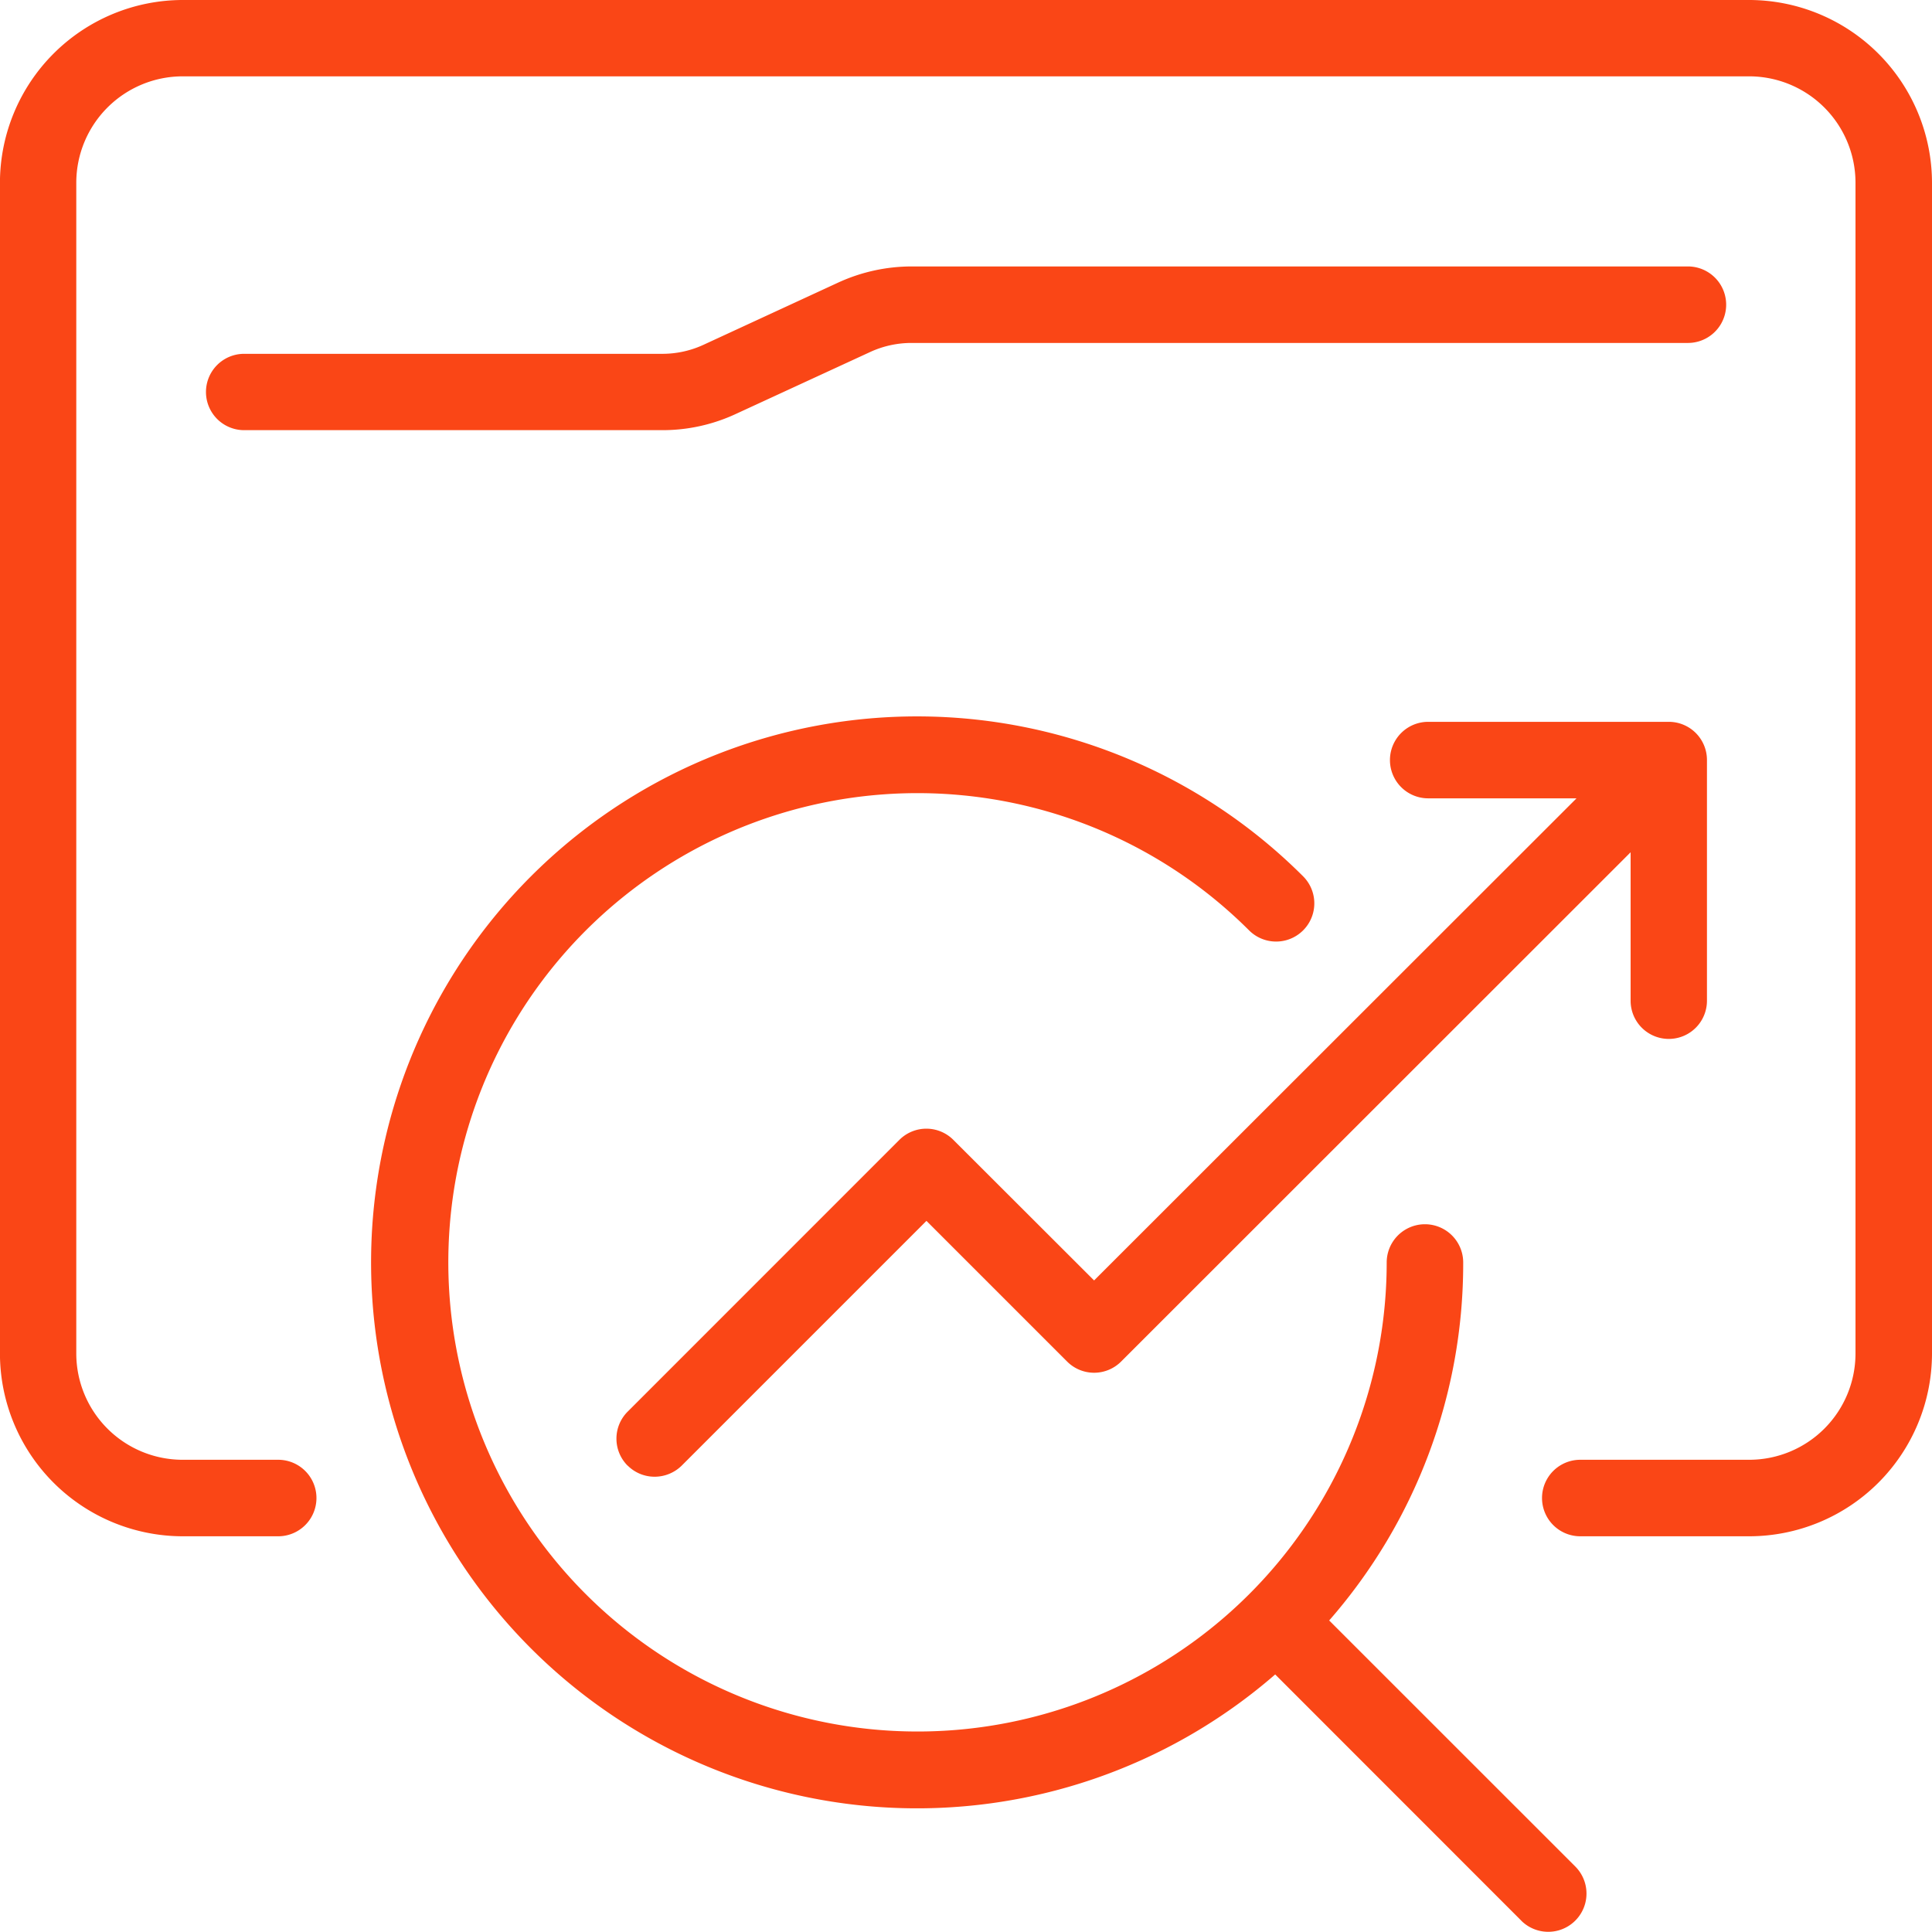 <svg xmlns="http://www.w3.org/2000/svg" width="35.001" height="35.001" viewBox="0 0 35.001 35.001"><path id="Union_151" data-name="Union 151" d="M8387.565,10073.8l-4.463-4.465a9.891,9.891,0,1,1,.506-14.459.692.692,0,0,1-.979.979,8.5,8.5,0,1,0,2.493,6.017.693.693,0,0,1,1.386,0,9.819,9.819,0,0,1-2.428,6.485l4.463,4.462a.693.693,0,0,1-.979.981Zm1.064-6.968a.693.693,0,1,1,0-1.386h3.059a1.926,1.926,0,0,0,1.927-1.924v-21.212a1.928,1.928,0,0,0-1.927-1.927h-28.377a1.929,1.929,0,0,0-1.929,1.927v21.212a1.927,1.927,0,0,0,1.929,1.924h1.729a.693.693,0,0,1,0,1.386h-1.729a3.315,3.315,0,0,1-3.312-3.31v-21.212a3.316,3.316,0,0,1,3.312-3.31h28.377a3.317,3.317,0,0,1,3.313,3.31v21.212a3.315,3.315,0,0,1-3.312,3.31Zm-17.258-1.279a.691.691,0,0,1,0-.979l4.922-4.923a.691.691,0,0,1,.979,0l2.549,2.546,8.74-8.734h-2.687a.693.693,0,0,1,0-1.386h4.361a.691.691,0,0,1,.689.692v4.361a.691.691,0,0,1-1.383,0v-2.69l-9.23,9.226a.691.691,0,0,1-.979,0l-2.548-2.548-4.435,4.435a.7.7,0,0,1-.491.2A.689.689,0,0,1,8371.372,10065.552Zm-6.948-18.76a.691.691,0,1,1,0-1.383H8372a1.775,1.775,0,0,0,.746-.164l2.442-1.128a3.191,3.191,0,0,1,1.324-.291h14.067a.693.693,0,1,1,0,1.386h-14.067a1.787,1.787,0,0,0-.743.162l-2.444,1.127a3.15,3.15,0,0,1-1.325.291Z" transform="translate(-8360 -10039)" fill="#fa4616"></path></svg>